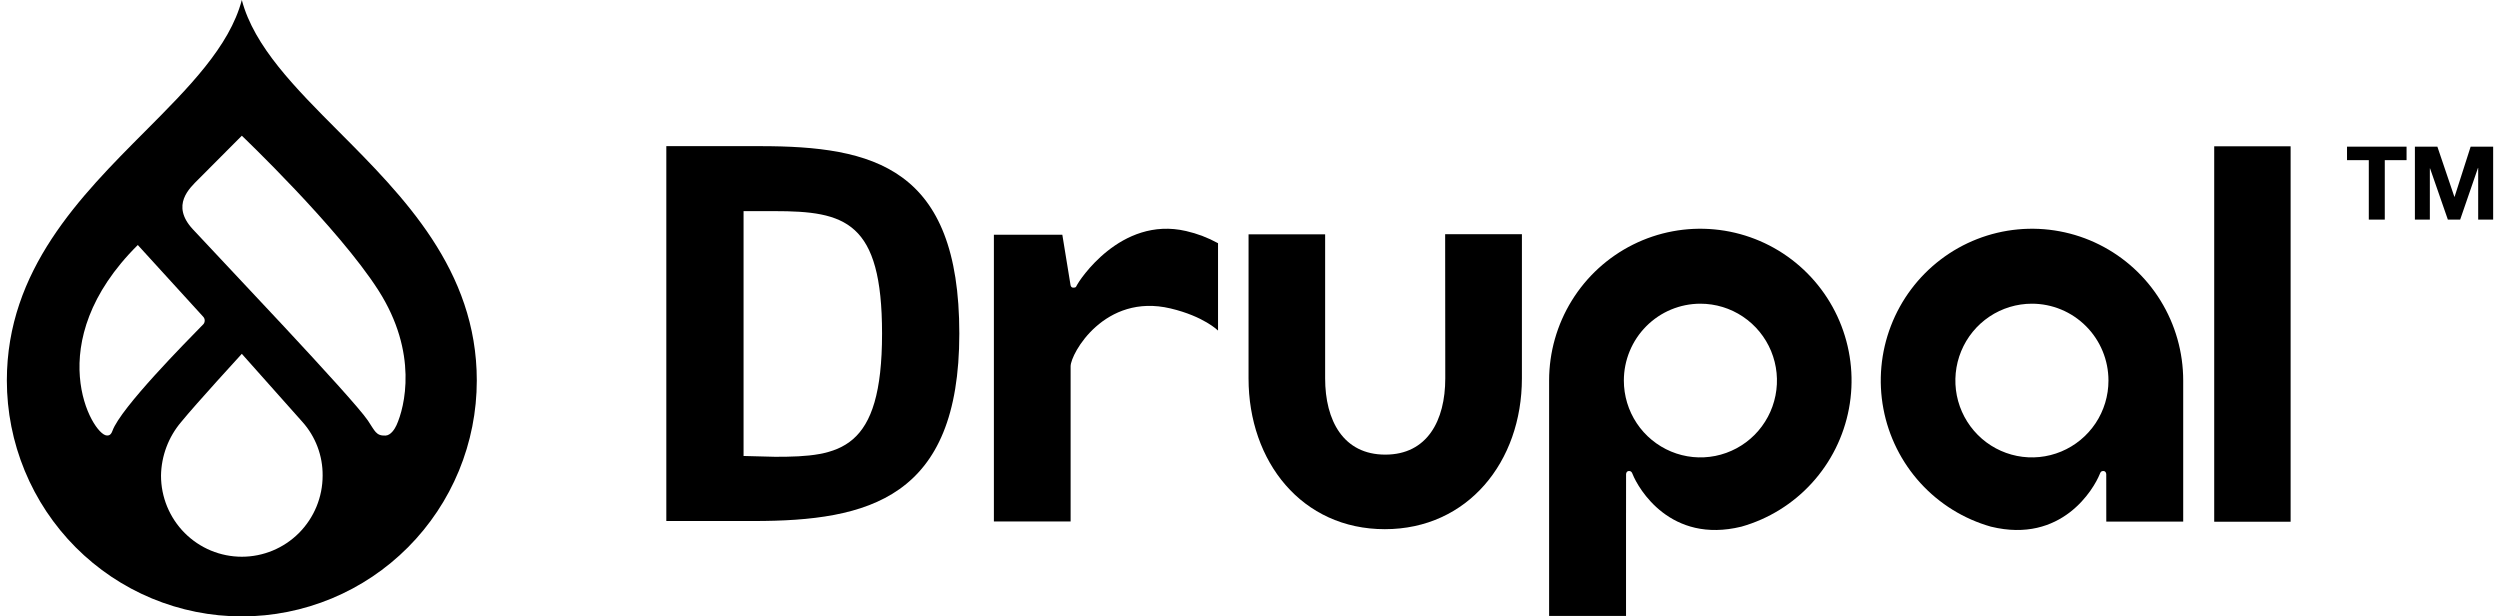 <svg width="146" height="36" viewBox="0 0 146 36" fill="none" xmlns="http://www.w3.org/2000/svg">
<g id="drupal_logo.svg" clip-path="url(#clip0_384_180)">
<g id="Livello 2">
<g id="Livello 1">
<path id="Vector" d="M88.88 13.676H84.397L84.404 22.098C84.404 24.559 83.353 26.55 80.901 26.55C78.449 26.55 77.388 24.559 77.388 22.098V13.684H72.916L72.915 22.098C72.915 26.962 76.029 30.904 80.874 30.904C85.718 30.904 88.879 26.962 88.879 22.098L88.88 13.676Z" fill="black"/>
<path id="Vector_2" d="M133.772 8.544H129.31V30.469H133.772V8.544Z" fill="black"/>
<path id="Vector_3" d="M137.066 9.353V8.565H140.543V9.353H139.271V12.825H138.338V9.353H137.066Z" fill="black"/>
<path id="Vector_4" d="M142.343 8.566L143.335 11.494H143.347L144.285 8.566H145.6V12.825H144.726V9.806H144.714L143.674 12.825H142.955L141.916 9.836H141.903V12.825H141.03V8.566H142.343Z" fill="black"/>
<path id="Vector_5" d="M69.269 13.493C65.423 12.602 62.997 16.438 62.896 16.643C62.846 16.744 62.844 16.803 62.674 16.799C62.534 16.796 62.518 16.643 62.518 16.643L62.04 13.709H58.043V30.455H62.524V21.391C62.524 20.65 64.51 17.099 68.36 18.013C70.306 18.475 71.133 19.305 71.133 19.305V14.203C70.547 13.88 69.92 13.642 69.269 13.493Z" fill="black"/>
<path id="Vector_6" d="M99.303 17.736C100.187 17.736 101.052 17.999 101.787 18.492C102.522 18.985 103.095 19.686 103.434 20.506C103.772 21.326 103.861 22.229 103.688 23.099C103.516 23.97 103.09 24.77 102.465 25.398C101.84 26.025 101.043 26.453 100.176 26.626C99.308 26.799 98.409 26.71 97.593 26.37C96.776 26.03 96.078 25.455 95.586 24.717C95.095 23.979 94.833 23.111 94.833 22.223C94.834 21.033 95.305 19.892 96.143 19.051C96.981 18.209 98.118 17.736 99.303 17.736ZM94.96 35.97V29.945L94.961 29.946L94.963 27.689C94.963 27.689 94.969 27.509 95.131 27.507C95.276 27.505 95.308 27.601 95.344 27.689C95.683 28.538 97.551 31.771 101.697 30.757C103.279 30.309 104.705 29.427 105.814 28.21C106.924 26.993 107.673 25.489 107.978 23.868C108.283 22.247 108.131 20.573 107.539 19.033C106.948 17.494 105.94 16.151 104.63 15.155C103.32 14.159 101.759 13.55 100.122 13.397C98.486 13.243 96.84 13.55 95.368 14.285C93.897 15.019 92.658 16.151 91.793 17.554C90.927 18.956 90.468 20.573 90.468 22.223V35.97L94.96 35.97Z" fill="black"/>
<path id="Vector_7" d="M123.134 22.223C123.135 23.111 122.873 23.979 122.382 24.717C121.89 25.455 121.192 26.03 120.375 26.37C119.558 26.71 118.66 26.799 117.792 26.626C116.925 26.453 116.128 26.026 115.503 25.398C114.878 24.77 114.452 23.971 114.279 23.1C114.107 22.229 114.195 21.327 114.534 20.507C114.872 19.687 115.445 18.986 116.18 18.492C116.916 17.999 117.78 17.736 118.664 17.736C119.85 17.736 120.986 18.209 121.825 19.051C122.663 19.892 123.134 21.033 123.134 22.223ZM123.007 30.462H127.499V22.223C127.499 20.573 127.04 18.956 126.175 17.554C125.309 16.152 124.071 15.02 122.599 14.285C121.128 13.551 119.482 13.243 117.845 13.397C116.209 13.55 114.648 14.159 113.338 15.155C112.028 16.151 111.02 17.494 110.429 19.033C109.837 20.572 109.685 22.247 109.99 23.868C110.294 25.489 111.044 26.993 112.153 28.21C113.263 29.427 114.688 30.309 116.27 30.757C120.416 31.771 122.284 28.538 122.624 27.69C122.659 27.602 122.691 27.505 122.836 27.507C122.998 27.509 123.005 27.69 123.005 27.69" fill="black"/>
<path id="Vector_8" d="M45.225 12.33H43.424V26.629L45.274 26.677C49.068 26.677 51.512 26.33 51.512 19.481C51.512 12.914 49.355 12.33 45.225 12.33ZM44.009 30.427H38.913V8.535H44.381C51.002 8.535 56.024 9.755 56.024 19.481C56.024 29.114 50.705 30.427 44.009 30.427Z" fill="black"/>
<path id="Vector_9" d="M19.77 7.668C17.246 5.136 14.839 2.722 14.122 0C13.406 2.722 10.998 5.136 8.475 7.668C4.691 11.464 0.4 15.768 0.4 22.221C0.4 24.03 0.755 25.822 1.445 27.493C2.134 29.165 3.145 30.683 4.419 31.963C5.694 33.242 7.206 34.257 8.871 34.949C10.536 35.641 12.321 35.998 14.123 35.998C15.925 35.998 17.709 35.641 19.374 34.949C21.039 34.257 22.552 33.242 23.826 31.963C25.1 30.683 26.111 29.165 26.801 27.493C27.49 25.822 27.845 24.03 27.845 22.221C27.845 15.768 23.555 11.464 19.77 7.668ZM6.233 25.431C5.391 25.403 2.286 20.029 8.047 14.308L11.859 18.488C11.892 18.521 11.917 18.56 11.934 18.603C11.95 18.646 11.958 18.692 11.955 18.738C11.953 18.784 11.941 18.829 11.92 18.871C11.899 18.912 11.869 18.948 11.834 18.977C10.924 19.913 7.046 23.817 6.565 25.166C6.465 25.445 6.32 25.434 6.233 25.431ZM14.123 32.513C13.503 32.513 12.889 32.391 12.317 32.153C11.744 31.915 11.224 31.566 10.785 31.126C10.347 30.686 10 30.163 9.762 29.588C9.525 29.014 9.403 28.398 9.403 27.775C9.421 26.627 9.837 25.52 10.579 24.646C11.43 23.601 14.122 20.663 14.122 20.663C14.122 20.663 16.772 23.644 17.658 24.636C18.43 25.497 18.852 26.617 18.842 27.775C18.842 29.032 18.345 30.237 17.46 31.126C16.575 32.014 15.374 32.513 14.123 32.513ZM23.156 24.83C23.054 25.053 22.823 25.426 22.512 25.438C21.957 25.458 21.898 25.172 21.487 24.563C20.586 23.224 12.725 14.976 11.254 13.381C9.961 11.978 11.072 10.989 11.588 10.47C12.234 9.82 14.122 7.926 14.122 7.926C14.122 7.926 19.751 13.287 22.096 16.951C24.441 20.614 23.632 23.784 23.156 24.83Z" fill="black"/>
</g>
</g>
</g>
<defs>
<clipPath id="clip0_384_180">
<rect width="145.2" height="36" fill="white" transform="translate(0.4)"/>
</clipPath>
</defs>
</svg>
